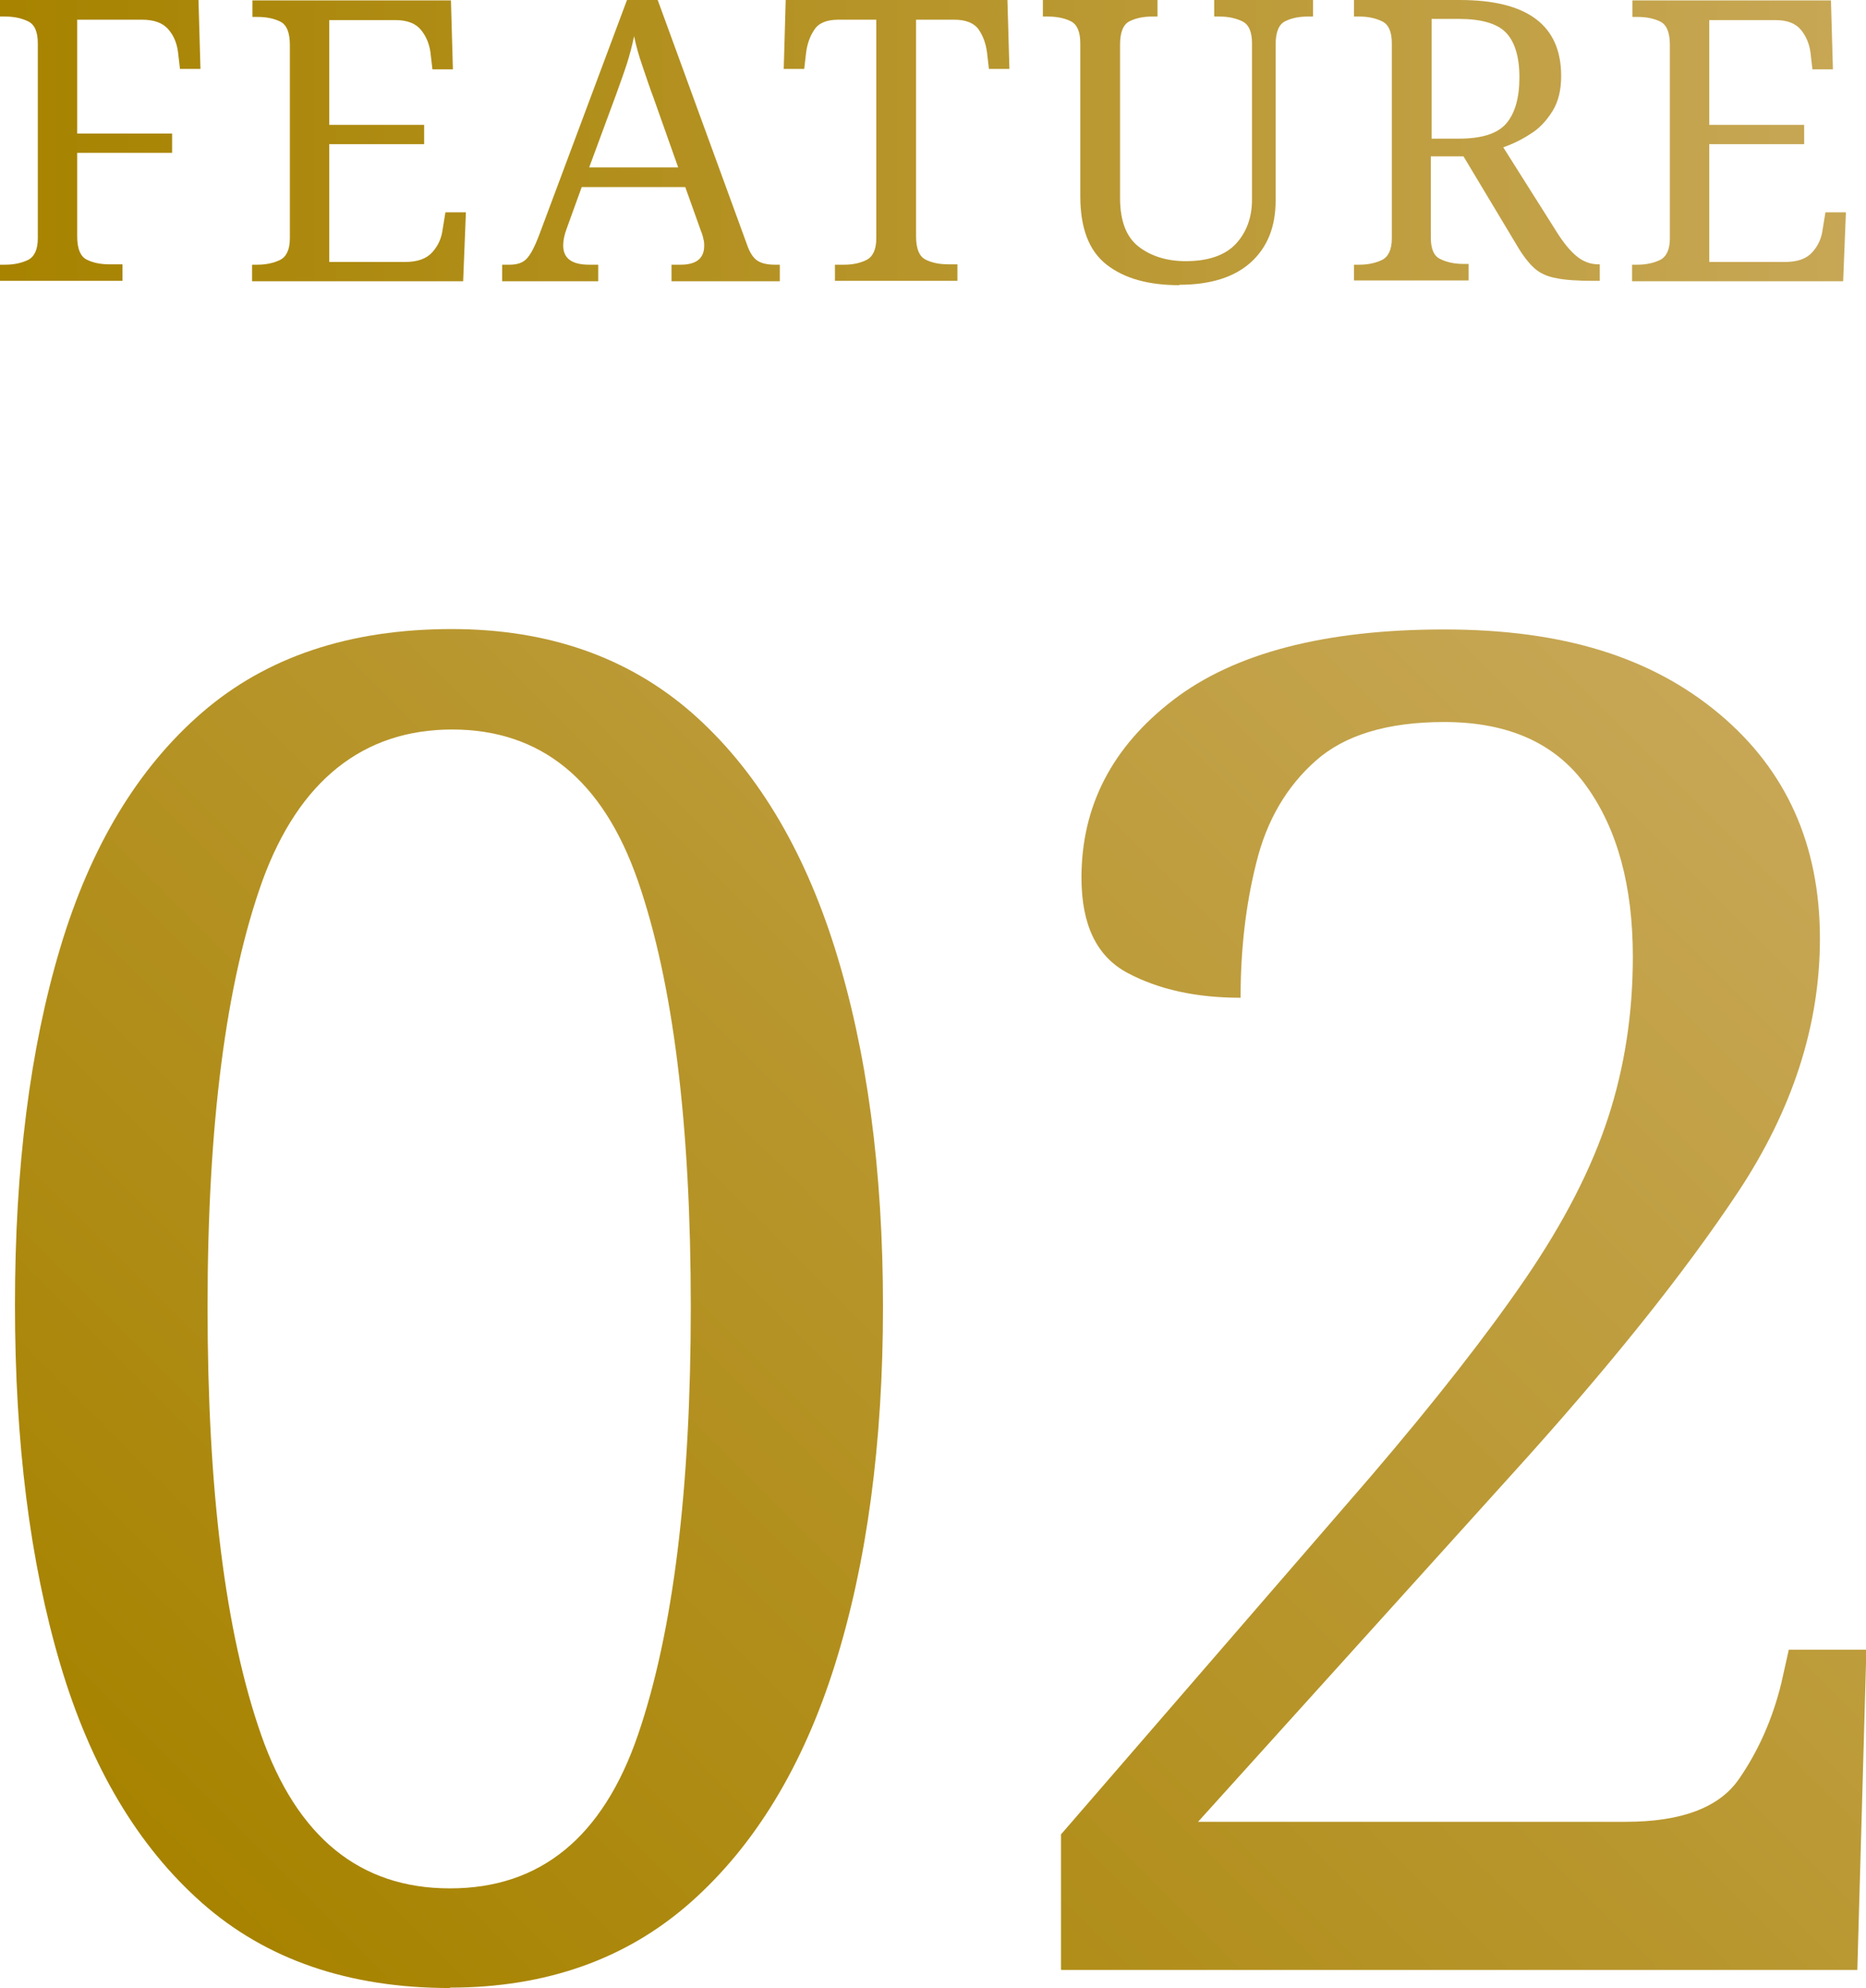 <?xml version="1.0" encoding="UTF-8"?><svg id="_レイヤー_2" xmlns="http://www.w3.org/2000/svg" xmlns:xlink="http://www.w3.org/1999/xlink" viewBox="0 0 47.38 50.47"><defs><style>.cls-1{fill:url(#_名称未設定グラデーション_8);}.cls-2{fill:url(#_名称未設定グラデーション_8-4);}.cls-3{fill:url(#_名称未設定グラデーション_8-6);}.cls-4{fill:url(#_名称未設定グラデーション_8-3);}.cls-5{fill:url(#_名称未設定グラデーション_8-8);}.cls-6{fill:url(#_名称未設定グラデーション_8-5);}.cls-7{fill:url(#_名称未設定グラデーション_8-7);}.cls-8{fill:url(#_名称未設定グラデーション_8-2);}</style><linearGradient id="_名称未設定グラデーション_8" x1="8.48" y1="51.69" x2="42.87" y2="17.3" gradientUnits="userSpaceOnUse"><stop offset="0" stop-color="#a78300"/><stop offset="1" stop-color="#c7a755"/></linearGradient><linearGradient id="_名称未設定グラデーション_8-2" x1="0" y1="3.62" x2="46.87" y2="3.62" xlink:href="#_名称未設定グラデーション_8"/><linearGradient id="_名称未設定グラデーション_8-3" x1="0" y1="3.62" x2="46.87" y2="3.62" xlink:href="#_名称未設定グラデーション_8"/><linearGradient id="_名称未設定グラデーション_8-4" x1="0" y1="3.62" x2="46.87" y2="3.62" xlink:href="#_名称未設定グラデーション_8"/><linearGradient id="_名称未設定グラデーション_8-5" x1="0" y1="3.62" x2="46.87" y2="3.62" xlink:href="#_名称未設定グラデーション_8"/><linearGradient id="_名称未設定グラデーション_8-6" x1="0" y1="3.62" x2="46.87" y2="3.62" xlink:href="#_名称未設定グラデーション_8"/><linearGradient id="_名称未設定グラデーション_8-7" x1="0" y1="3.62" x2="46.87" y2="3.62" xlink:href="#_名称未設定グラデーション_8"/><linearGradient id="_名称未設定グラデーション_8-8" x1="0" y1="3.62" x2="46.87" y2="3.62" xlink:href="#_名称未設定グラデーション_8"/></defs><g id="_レイヤー_1-2"><path class="cls-1" d="M11.43,50.47c-2.57,0-4.67-.72-6.3-2.16-1.63-1.44-2.83-3.46-3.6-6.06-.77-2.6-1.15-5.64-1.15-9.12s.38-6.5,1.15-9.07c.77-2.57,1.97-4.56,3.6-5.97,1.63-1.41,3.74-2.12,6.34-2.12,2.44,0,4.47.71,6.09,2.12,1.61,1.41,2.83,3.41,3.64,5.99s1.22,5.62,1.22,9.09-.41,6.51-1.22,9.09-2.04,4.6-3.67,6.04c-1.63,1.44-3.67,2.16-6.11,2.16ZM11.43,47.94c2.29,0,3.88-1.3,4.77-3.9.89-2.6,1.34-6.22,1.34-10.86s-.45-8.24-1.34-10.81c-.89-2.57-2.47-3.85-4.72-3.85s-3.89,1.29-4.82,3.85c-.92,2.57-1.39,6.17-1.39,10.81s.45,8.26,1.36,10.86c.91,2.6,2.51,3.9,4.79,3.9Z"/><path class="cls-1" d="M26.94,50v-3.43l7.85-9.07c1.66-1.94,2.98-3.63,3.95-5.05.97-1.42,1.67-2.78,2.09-4.07.42-1.28.63-2.65.63-4.09,0-1.79-.39-3.23-1.17-4.32-.78-1.1-1.99-1.64-3.62-1.64-1.44,0-2.53.33-3.27.99-.74.66-1.24,1.52-1.5,2.58-.27,1.07-.4,2.21-.4,3.43-1.13,0-2.08-.21-2.87-.63s-1.17-1.23-1.17-2.42c0-1.82.78-3.32,2.33-4.51,1.55-1.19,3.85-1.79,6.88-1.79s5.27.71,6.98,2.14c1.71,1.43,2.56,3.33,2.56,5.71,0,2.19-.69,4.33-2.07,6.42-1.38,2.08-3.31,4.49-5.78,7.21l-7.94,8.79h10.86c1.41,0,2.37-.36,2.87-1.08.5-.72.86-1.54,1.08-2.44l.19-.85h1.97l-.23,8.13h-20.21Z"/><path class="cls-8" d="M0,7.14v-.42h.13c.22,0,.41-.04.58-.12.16-.08.25-.26.25-.55V1.1c0-.29-.08-.48-.25-.56s-.35-.12-.58-.12h-.13v-.42h5.04l.05,1.75h-.52l-.05-.43c-.03-.23-.11-.42-.25-.58-.14-.16-.36-.24-.67-.24h-1.64v2.89h2.41v.49H1.96v2.12c0,.31.08.51.24.59s.35.12.58.12h.33v.42H0Z"/><path class="cls-4" d="M6.4,7.14v-.42h.13c.22,0,.41-.04.58-.12.16-.08.25-.26.25-.55V1.14c0-.31-.08-.51-.24-.59-.16-.08-.35-.12-.58-.12h-.13v-.42h5.04l.05,1.75h-.52l-.05-.43c-.03-.22-.11-.41-.24-.57-.13-.16-.34-.25-.65-.25h-1.68v2.66h2.41v.49h-2.41v2.99h1.93c.31,0,.54-.08.69-.25s.23-.35.26-.58l.07-.43h.52l-.07,1.75h-5.36Z"/><path class="cls-2" d="M12.75,7.14v-.42h.19c.19,0,.34-.05.43-.15.1-.1.21-.31.33-.63L15.92,0h.78l2.26,6.19c.07.21.16.35.26.42s.25.11.45.11h.13v.42h-2.75v-.42h.23c.4,0,.6-.16.6-.48,0-.05,0-.11-.02-.17-.01-.06-.03-.13-.06-.2l-.4-1.12h-2.63l-.38,1.05c-.06.16-.09.3-.09.43,0,.33.22.49.66.49h.23v.42h-2.44ZM14.96,4.25h2.26l-.62-1.75c-.11-.29-.2-.57-.29-.83-.09-.26-.16-.51-.21-.75-.05.24-.11.47-.18.69-.07.22-.17.49-.28.8l-.68,1.84Z"/><path class="cls-6" d="M21.2,7.14v-.42h.23c.22,0,.41-.04.57-.12.16-.08.25-.26.25-.55V.5h-.96c-.29,0-.5.08-.61.25-.11.16-.18.35-.21.57l-.05.43h-.52l.05-1.75h5.63l.05,1.75h-.52l-.05-.43c-.03-.22-.1-.41-.21-.57-.11-.16-.32-.25-.62-.25h-.97v5.5c0,.31.08.51.24.59s.35.12.58.12h.23v.42h-3.11Z"/><path class="cls-3" d="M29.95,7.24c-.79,0-1.4-.17-1.85-.52-.45-.35-.67-.93-.67-1.74V1.1c0-.29-.08-.48-.24-.56-.16-.08-.36-.12-.58-.12h-.13v-.42h2.91v.42h-.13c-.23,0-.42.04-.58.12-.16.08-.24.28-.24.59v3.9c0,.58.16.99.47,1.23.31.24.71.37,1.2.37.57,0,1-.15,1.27-.44.27-.29.41-.67.41-1.12V1.1c0-.29-.08-.48-.25-.56s-.35-.12-.58-.12h-.13v-.42h2.51v.42h-.13c-.23,0-.42.04-.58.12-.16.08-.24.28-.24.59v3.96c0,.67-.21,1.19-.63,1.57-.42.38-1.03.57-1.82.57Z"/><path class="cls-7" d="M34.38,7.14v-.42h.13c.22,0,.41-.04.58-.12.16-.08.25-.26.25-.55V1.1c0-.29-.08-.48-.25-.56s-.35-.12-.58-.12h-.13v-.42h2.69c1.71,0,2.57.64,2.57,1.93,0,.35-.07.65-.22.89-.15.24-.33.44-.56.58-.23.15-.46.26-.69.34l1.37,2.17c.17.27.34.47.5.6.16.13.34.2.55.2h.03v.42h-.14c-.41,0-.74-.02-.97-.07-.23-.04-.42-.13-.56-.26s-.29-.32-.44-.58l-1.35-2.25h-.83v2.06c0,.29.08.48.25.55.16.08.36.12.58.12h.13v.42h-2.91ZM36.34,3.52h.7c.59,0,.99-.13,1.21-.39s.33-.65.33-1.17-.12-.91-.35-1.14-.63-.34-1.2-.34h-.68v3.04Z"/><path class="cls-5" d="M41.44,7.14v-.42h.13c.22,0,.41-.04.58-.12.16-.08.25-.26.25-.55V1.14c0-.31-.08-.51-.24-.59-.16-.08-.35-.12-.58-.12h-.13v-.42h5.04l.05,1.75h-.52l-.05-.43c-.03-.22-.11-.41-.24-.57-.13-.16-.34-.25-.65-.25h-1.68v2.66h2.41v.49h-2.41v2.99h1.93c.31,0,.54-.08.69-.25s.23-.35.26-.58l.07-.43h.52l-.07,1.75h-5.36Z"/></g></svg>